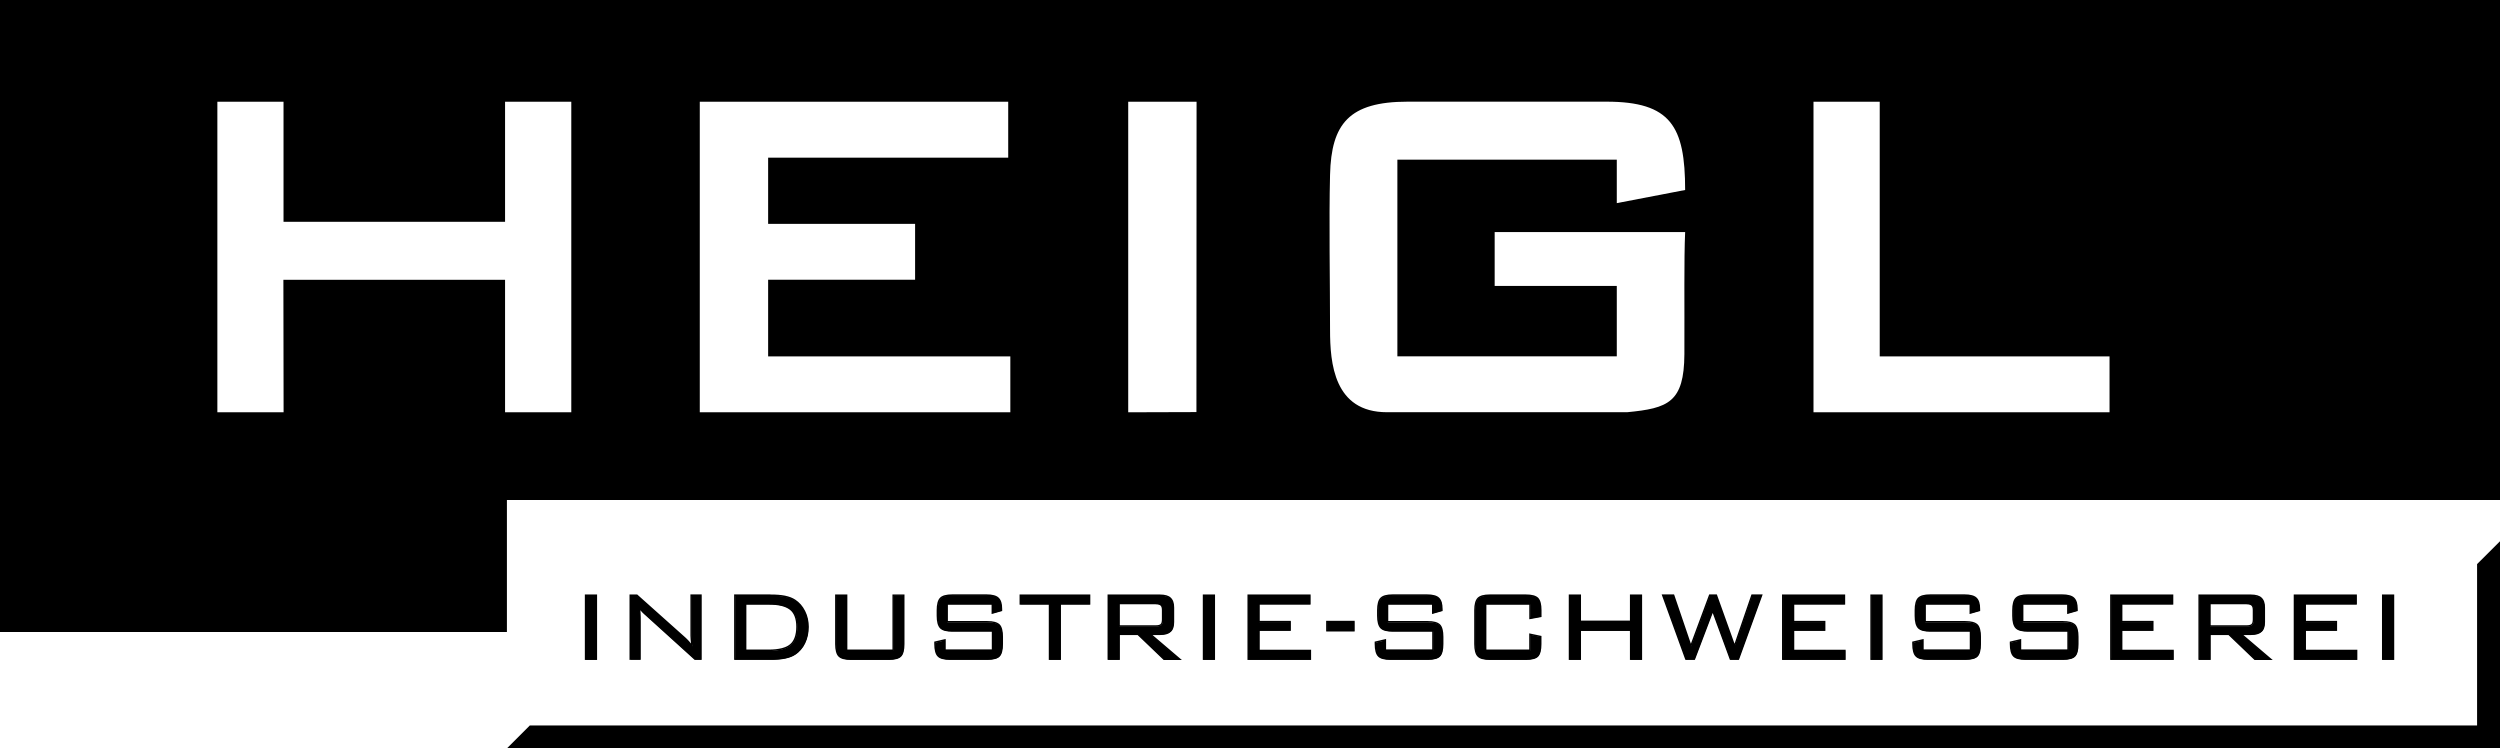 <?xml version="1.0" encoding="UTF-8"?>
<svg id="Ebene_1" data-name="Ebene 1" xmlns="http://www.w3.org/2000/svg" viewBox="0 0 365.4 109.38">
  <defs>
    <style>
      .cls-1 {
        fill-rule: evenodd;
      }
    </style>
  </defs>
  <polygon class="cls-1" points="365.4 79.11 362.05 82.45 362.05 106.03 77.44 106.03 74.09 109.38 365.4 109.38 365.4 108.78 365.4 108.78 365.4 79.11"/>
  <path class="cls-1" d="M174.89,14.87h-9.99v45.39l9.97-.03.02-45.35ZM265.06,60.26h43.27v-8.17h-33.59V14.87h-9.68v45.39ZM41.45,14.87h-9.68v45.39h9.68l-.03-19.36h32.4v19.36h9.68V14.87h-9.68v17.55h-32.38V14.87ZM112.26,23.04h35.1v-8.17h-45.08v45.39h45.39v-8.17h-35.4v-11.2h21.48v-8.17h-21.48v-9.68ZM204.24,23.34h32.07v6.35l9.99-1.92c0-9.32-2.1-12.91-11.5-12.91h-29.05c-8.57,0-11.17,3.22-11.35,10.69-.17,6.79,0,15.64,0,22.67,0,4.84.56,12.03,8.32,12.03h35.1c6-.58,8.33-1.42,8.37-8.49.03-7.29-.07-13.78.11-17.84h-27.84v7.87h17.85v10.29h-32.07v-28.75ZM0,0h365.4v73.08H74.09v19.29H0V0Z"/>
  <path d="M348.29,96.41v-9.35h1.57v9.35h-1.57ZM335.39,96.41v-9.35h9.01v1.26h-7.44v2.6h4.55v1.24h-4.55v2.97h7.51v1.28h-9.08ZM321.47,96.41v-9.35h7.54c.7,0,1.21.14,1.52.43.31.29.47.75.47,1.38v2.09c0,.63-.15,1.09-.47,1.37-.31.29-.82.43-1.52.43h-1.37l4.27,3.64h-2.32l-3.8-3.64h-2.75v3.64h-1.57ZM328.39,88.27h-5.36v3.29h5.36c.39,0,.66-.07.8-.21.14-.14.21-.39.21-.75v-1.36c0-.36-.07-.6-.22-.75-.14-.14-.41-.22-.79-.22ZM308.56,96.41v-9.35h9.01v1.26h-7.44v2.6h4.55v1.24h-4.55v2.97h7.51v1.28h-9.08ZM302.28,88.33h-6.62v2.61h5.89c.83,0,1.4.15,1.71.46.31.31.46.89.46,1.75v1.05c0,.86-.15,1.45-.45,1.75-.3.3-.87.46-1.72.46h-5.46c-.85,0-1.43-.15-1.74-.47-.31-.31-.46-.89-.46-1.75v-.26l1.45-.34v1.5h6.96v-2.81h-5.87c-.85,0-1.43-.15-1.73-.47-.3-.31-.45-.89-.45-1.75v-.82c0-.85.15-1.44.45-1.75.3-.31.88-.47,1.73-.47h4.98c.83,0,1.4.15,1.72.46.32.3.47.84.47,1.6v.19l-1.33.38v-1.35ZM288.02,88.33h-6.62v2.61h5.89c.83,0,1.4.15,1.71.46.3.31.46.89.46,1.75v1.05c0,.86-.15,1.45-.45,1.75-.3.3-.87.46-1.72.46h-5.46c-.85,0-1.43-.15-1.74-.47-.31-.31-.46-.89-.46-1.75v-.26l1.45-.34v1.5h6.96v-2.81h-5.87c-.85,0-1.43-.15-1.73-.47-.3-.31-.45-.89-.45-1.75v-.82c0-.85.15-1.44.45-1.75.3-.31.88-.47,1.73-.47h4.98c.83,0,1.4.15,1.72.46.32.3.47.84.47,1.6v.19l-1.33.38v-1.35ZM273.51,96.41v-9.35h1.57v9.35h-1.57ZM260.61,96.41v-9.35h9.01v1.26h-7.44v2.6h4.55v1.24h-4.55v2.97h7.51v1.28h-9.08ZM246.44,96.41l-3.39-9.35h1.57l2.53,7.43,2.76-7.43h.96l2.66,7.43,2.55-7.43h1.4l-3.39,9.35h-1.16l-2.59-7.07-2.68,7.07h-1.23ZM229.43,96.41v-9.35h1.57v3.82h7.37v-3.82h1.56v9.35h-1.56v-4.24h-7.37v4.24h-1.57ZM223.65,88.33h-6.48v6.78h6.48v-2.34l1.57.33v1.1c0,.86-.15,1.45-.45,1.75-.3.3-.88.46-1.73.46h-5.24c-.85,0-1.43-.15-1.74-.47-.3-.31-.46-.89-.46-1.75v-4.93c0-.85.15-1.44.46-1.75.31-.31.89-.47,1.74-.47h5.24c.85,0,1.42.15,1.73.46.3.31.45.89.45,1.75v.88l-1.57.29v-2.11ZM209.45,88.33h-6.62v2.61h5.89c.83,0,1.4.15,1.71.46.3.31.46.89.46,1.75v1.05c0,.86-.15,1.45-.45,1.75-.3.3-.87.46-1.71.46h-5.46c-.85,0-1.43-.15-1.74-.47-.31-.31-.46-.89-.46-1.75v-.26l1.45-.34v1.5h6.96v-2.81h-5.87c-.85,0-1.43-.15-1.73-.47-.3-.31-.45-.89-.45-1.75v-.82c0-.85.15-1.44.45-1.75.3-.31.88-.47,1.73-.47h4.98c.83,0,1.4.15,1.72.46.32.3.47.84.47,1.6v.19l-1.33.38v-1.35ZM193.97,92.24v-1.33h3.95v1.33h-3.95ZM182.47,96.41v-9.35h9.01v1.26h-7.44v2.6h4.55v1.24h-4.55v2.97h7.51v1.28h-9.08ZM175.94,96.41v-9.35h1.57v9.35h-1.57ZM162.02,96.41v-9.35h7.54c.7,0,1.21.14,1.52.43.31.29.47.75.47,1.38v2.09c0,.63-.15,1.09-.47,1.37-.31.29-.82.43-1.52.43h-1.37l4.27,3.64h-2.32l-3.8-3.64h-2.75v3.64h-1.57ZM168.95,88.27h-5.36v3.29h5.36c.39,0,.65-.07.8-.21.14-.14.21-.39.21-.75v-1.36c0-.36-.07-.6-.22-.75-.14-.14-.41-.22-.79-.22ZM154.99,88.33v8.08h-1.56v-8.08h-4.27v-1.27h10.12v1.27h-4.29ZM145.08,88.33h-6.62v2.61h5.89c.83,0,1.4.15,1.71.46.3.31.46.89.46,1.75v1.05c0,.86-.15,1.45-.45,1.75-.3.3-.87.46-1.71.46h-5.46c-.85,0-1.43-.15-1.74-.47-.31-.31-.46-.89-.46-1.75v-.26l1.45-.34v1.5h6.96v-2.81h-5.87c-.85,0-1.43-.15-1.73-.47-.3-.31-.45-.89-.45-1.75v-.82c0-.85.15-1.44.45-1.75.3-.31.88-.47,1.73-.47h4.98c.83,0,1.4.15,1.72.46.32.3.47.84.47,1.6v.19l-1.33.38v-1.35ZM123.77,87.06v8.05h6.81v-8.05h1.54v7.14c0,.86-.15,1.45-.46,1.75-.3.3-.88.46-1.72.46h-5.54c-.85,0-1.43-.16-1.74-.47-.31-.31-.46-.89-.46-1.75v-7.14h1.57ZM112.6,87.06c.86,0,1.58.06,2.15.17.57.11,1.05.3,1.45.55.6.4,1.07.94,1.42,1.63.34.69.52,1.45.52,2.26,0,.88-.17,1.66-.51,2.36-.34.7-.82,1.25-1.43,1.65-.38.25-.86.43-1.43.55-.57.12-1.29.18-2.16.18h-5.15v-9.35h5.15ZM112.38,88.33h-3.36v6.78h3.36c1.52,0,2.58-.27,3.21-.8.63-.53.94-1.41.94-2.64s-.32-2.04-.95-2.56c-.64-.52-1.7-.78-3.19-.78ZM92.15,96.41v-9.35h.98l7,6.25c.16.14.33.31.51.51.18.2.36.42.55.66-.05-.3-.08-.61-.11-.94-.02-.33-.04-.78-.04-1.36v-5.13h1.43v9.35h-.88l-7.18-6.5s-.09-.08-.16-.14c-.36-.32-.62-.63-.79-.91.04.28.06.59.08.91.02.32.03.7.03,1.14v5.51h-1.43ZM85.63,96.41v-9.35h1.57v9.35h-1.57Z"/>
  <path d="M348.37,87.11v9.13h1.35v-9.13h-1.35ZM348.15,96.35v-9.46h1.79v9.57h-1.79v-.11ZM335.47,87.11v9.13h8.86v-1.06h-7.51v-3.19h4.55v-1.02h-4.55v-2.82h7.44v-1.04h-8.79ZM335.25,96.35v-9.46h9.23v1.48h-7.44v2.38h4.55v1.46h-4.55v2.75h7.51v1.5h-9.3v-.11ZM321.54,87.11v9.13h1.35v-3.64h2.9l.03.03,3.77,3.61h1.98l-4.05-3.45-.23-.19h1.67c.34,0,.63-.03.88-.1.23-.07.42-.17.56-.3h0c.14-.13.25-.3.32-.51h0c.07-.22.11-.48.11-.78v-2.09c0-.31-.04-.57-.11-.79-.07-.21-.18-.39-.32-.52h0c-.14-.13-.33-.23-.56-.3-.24-.07-.54-.1-.88-.1h-7.43ZM321.32,96.35v-9.46h7.65c.36,0,.67.04.94.11.27.08.49.19.65.35.17.16.3.36.38.61.08.24.12.53.12.86v2.09c0,.33-.04.61-.12.85-.08.25-.21.45-.38.6-.17.15-.39.27-.65.35-.26.07-.58.11-.94.11h-1.07l4.05,3.45.23.19h-2.66l-.03-.03-3.77-3.61h-2.6v3.64h-1.79v-.11ZM323,88.1h5.36c.2,0,.37.02.51.06h0c.15.04.27.11.35.19h0c.17.17.25.44.25.83v1.36c0,.19-.02.35-.06.48-.04.14-.1.26-.19.34h0c-.09.09-.2.15-.35.19-.14.04-.32.06-.52.06h-5.47v-3.51h.11ZM328.36,88.32h-5.25v3.07h5.25c.19,0,.34-.02.46-.05.11-.03.2-.07.26-.13h0c.06-.06.1-.14.13-.24.03-.11.05-.26.05-.42v-1.36c0-.33-.06-.55-.19-.67h0c-.06-.06-.15-.1-.26-.14-.12-.03-.27-.05-.46-.05ZM308.64,87.11v9.13h8.86v-1.06h-7.51v-3.19h4.55v-1.02h-4.55v-2.82h7.44v-1.04h-8.79ZM308.42,96.35v-9.46h9.23v1.48h-7.44v2.38h4.55v1.46h-4.55v2.75h7.51v1.5h-9.3v-.11ZM295.63,88.16h6.73v1.32l1.11-.32v-.11c0-.37-.04-.69-.11-.94-.07-.25-.18-.44-.33-.58h0c-.14-.14-.35-.24-.62-.32-.28-.07-.62-.11-1.02-.11h-4.98c-.41,0-.76.04-1.04.11-.27.07-.47.18-.61.32-.14.14-.24.35-.31.62h0c-.07.28-.11.63-.11,1.05v.82c0,.42.04.77.11,1.05h0c.07.27.17.48.31.62.14.14.34.25.61.32.28.07.63.11,1.04.11h5.98v3.03h-7.18v-1.48l-1.23.28v.17c0,.42.04.77.11,1.05.07.27.18.48.32.62.14.14.35.25.61.32.28.07.63.11,1.04.11h5.46c.41,0,.75-.04,1.03-.11.27-.07.47-.18.61-.31.14-.14.24-.35.31-.62.07-.28.11-.63.11-1.06v-1.05c0-.42-.04-.77-.11-1.05-.07-.27-.18-.48-.32-.62-.14-.14-.34-.24-.61-.32-.27-.07-.61-.11-1.02-.11h-6v-2.83h.11ZM302.14,88.38h-6.4v2.39h5.78c.42,0,.78.04,1.08.12.3.08.54.21.71.37h0c.17.17.29.41.37.72.08.3.12.67.12,1.1v1.05c0,.44-.04.81-.12,1.11-.08.31-.2.55-.37.72h0c-.16.17-.4.29-.71.37-.29.08-.66.12-1.09.12h-5.46c-.44,0-.8-.04-1.1-.12-.31-.08-.55-.21-.71-.38-.17-.17-.29-.41-.37-.72-.08-.3-.12-.67-.12-1.11v-.34l.09-.02,1.45-.34.13-.03v1.53h6.74v-2.59h-5.76c-.43,0-.8-.04-1.1-.12-.31-.08-.54-.21-.71-.38-.16-.17-.29-.41-.37-.72-.08-.3-.12-.67-.12-1.1v-.82c0-.44.04-.8.12-1.1.08-.31.2-.55.37-.72.17-.17.4-.3.71-.38.3-.08.66-.12,1.1-.12h4.98c.42,0,.79.04,1.08.12.3.08.54.2.71.37.17.16.3.39.39.67.08.28.12.61.12,1v.28l-.08.02-1.33.38-.14.04v-1.39ZM281.37,88.16h6.73v1.32l1.11-.32v-.11c0-.37-.04-.69-.11-.94-.07-.25-.18-.44-.33-.58h0c-.14-.14-.35-.24-.62-.32-.28-.07-.62-.11-1.02-.11h-4.98c-.41,0-.76.04-1.04.11-.27.07-.47.18-.61.32-.14.14-.24.35-.31.62h0c-.07.28-.11.63-.11,1.05v.82c0,.42.04.77.11,1.05h0c.07.27.17.48.31.62.14.14.34.25.61.32.28.07.63.11,1.04.11h5.98v3.03h-7.18v-1.48l-1.23.28v.17c0,.42.04.77.11,1.05.07.27.18.48.32.62.14.14.35.25.61.32.28.07.63.11,1.04.11h5.46c.41,0,.75-.04,1.03-.11.27-.07.47-.18.61-.31.14-.14.24-.35.31-.62.07-.28.11-.63.11-1.06v-1.05c0-.42-.04-.77-.11-1.05-.07-.27-.18-.48-.32-.62-.14-.14-.34-.24-.61-.32-.27-.07-.61-.11-1.02-.11h-6v-2.83h.11ZM287.88,88.38h-6.4v2.39h5.78c.42,0,.78.04,1.08.12.3.08.54.21.71.37h0c.17.17.29.41.37.72.08.3.12.67.12,1.1v1.05c0,.44-.04.81-.12,1.11-.08.31-.2.55-.37.72h0c-.16.17-.4.29-.71.37-.29.08-.66.12-1.09.12h-5.46c-.44,0-.8-.04-1.1-.12-.31-.08-.55-.21-.71-.38-.17-.17-.29-.41-.37-.72-.08-.3-.12-.67-.12-1.11v-.34l.09-.02,1.45-.34.13-.03v1.53h6.74v-2.59h-5.76c-.43,0-.8-.04-1.1-.12-.31-.08-.54-.21-.71-.38-.16-.17-.29-.41-.37-.72-.08-.3-.12-.67-.12-1.1v-.82c0-.44.04-.8.12-1.1.08-.31.2-.55.37-.72.17-.17.4-.3.71-.38.3-.08.66-.12,1.1-.12h4.98c.42,0,.79.04,1.08.12.3.08.54.2.71.37.17.16.3.39.39.67.08.28.12.61.12,1v.28l-.08.02-1.33.38-.14.04v-1.39ZM273.59,87.11v9.13h1.35v-9.13h-1.35ZM273.37,96.35v-9.46h1.79v9.57h-1.79v-.11ZM260.68,87.11v9.13h8.86v-1.06h-7.51v-3.19h4.55v-1.02h-4.55v-2.82h7.44v-1.04h-8.79ZM260.46,96.35v-9.46h9.23v1.48h-7.44v2.38h4.55v1.46h-4.55v2.75h7.51v1.5h-9.3v-.11ZM243.18,87.11l3.31,9.13h1.08l2.65-7,.1-.28.1.28,2.56,7h1.01l3.31-9.13h-1.16l-2.53,7.36-.1.3-.11-.29-2.64-7.36h-.8l-2.73,7.36-.11.29-.1-.29-2.5-7.36h-1.34ZM246.31,96.38l-3.39-9.35-.05-.15h1.81l.03.07,2.43,7.14,2.65-7.14.03-.07h1.11l.03.07,2.56,7.14,2.45-7.14.03-.07h1.63l-.05.15-3.39,9.35-.03.07h-1.31l-.03-.07-2.49-6.79-2.58,6.79-.03.07h-1.38l-.03-.07ZM229.51,87.11v9.13h1.35v-4.24h7.59v4.24h1.34v-9.13h-1.34v3.82h-7.59v-3.82h-1.35ZM229.29,96.35v-9.46h1.79v3.82h7.15v-3.82h1.78v9.57h-1.78v-4.24h-7.15v4.24h-1.79v-.11ZM217.13,88.16h6.59v2.09l1.35-.25v-.79c0-.42-.04-.77-.11-1.05-.07-.27-.17-.48-.31-.62-.14-.14-.34-.24-.61-.31-.28-.07-.63-.11-1.04-.11h-5.24c-.41,0-.76.04-1.04.11-.27.07-.48.18-.62.32-.14.14-.24.35-.32.62-.07.28-.11.63-.11,1.05v4.93c0,.42.04.77.11,1.05.07.27.18.48.32.62.14.14.35.25.62.32.28.07.63.11,1.04.11h5.24c.41,0,.76-.04,1.04-.11.27-.07.47-.18.61-.31.14-.14.24-.35.31-.62.07-.28.11-.64.11-1.06v-1.02l-1.35-.28v2.32h-6.7v-7h.11ZM223.51,88.38h-6.26v6.56h6.26v-2.37l.13.03,1.57.33.09.02v1.19c0,.44-.04.81-.12,1.11-.08.31-.2.55-.36.72h0c-.16.17-.4.29-.71.37-.3.08-.66.12-1.1.12h-5.24c-.43,0-.8-.04-1.1-.12-.31-.08-.55-.21-.71-.38-.17-.17-.29-.41-.37-.72-.08-.3-.12-.67-.12-1.11v-4.93c0-.44.04-.8.12-1.1.08-.31.21-.55.37-.72.17-.17.41-.3.71-.38.3-.08.67-.12,1.1-.12h5.24c.43,0,.8.04,1.1.12.31.08.54.21.71.37h0c.16.17.29.41.37.72.08.3.12.67.12,1.11v.98l-.09.02-1.57.29-.13.02v-2.14ZM202.8,88.16h6.73v1.32l1.11-.32v-.11c0-.37-.04-.69-.11-.94-.07-.25-.18-.44-.33-.58h0c-.14-.14-.35-.24-.62-.32-.28-.07-.62-.11-1.02-.11h-4.98c-.42,0-.76.04-1.04.11-.27.07-.47.18-.61.32-.14.14-.24.35-.31.62h0c-.07.28-.11.63-.11,1.05v.82c0,.42.04.77.11,1.05h0c.07.27.17.48.31.62.14.14.34.25.61.32.28.07.63.11,1.04.11h5.98v3.03h-7.18v-1.48l-1.23.28v.17c0,.42.04.77.11,1.05.07.27.18.48.32.62.14.14.34.25.61.32.28.07.63.11,1.04.11h5.46c.41,0,.75-.04,1.03-.11.27-.07.47-.18.61-.31.14-.14.24-.35.31-.62.07-.28.11-.63.11-1.06v-1.05c0-.42-.04-.77-.11-1.05-.07-.27-.18-.48-.32-.62-.14-.14-.34-.24-.61-.32-.27-.07-.61-.11-1.02-.11h-6v-2.83h.11ZM209.31,88.38h-6.4v2.39h5.78c.42,0,.78.04,1.08.12.3.08.54.21.71.37h0c.17.17.29.41.37.72.08.3.12.67.12,1.1v1.05c0,.44-.04.81-.12,1.11-.08.31-.2.55-.37.72h0c-.17.17-.4.29-.71.37-.29.08-.66.12-1.09.12h-5.46c-.44,0-.8-.04-1.1-.12-.31-.08-.55-.21-.71-.38-.17-.17-.29-.41-.37-.72-.08-.3-.12-.67-.12-1.11v-.34l.09-.02,1.45-.34.13-.03v1.53h6.74v-2.59h-5.76c-.43,0-.8-.04-1.1-.12-.31-.08-.54-.21-.71-.38-.16-.17-.29-.41-.37-.72-.08-.3-.12-.67-.12-1.1v-.82c0-.44.04-.8.12-1.1.08-.31.2-.55.37-.72.17-.17.4-.3.71-.38.3-.08.66-.12,1.1-.12h4.98c.42,0,.79.04,1.08.12.3.08.54.2.71.37.17.16.3.39.39.67.08.28.12.61.12,1v.28l-.08.02-1.33.38-.14.04v-1.39ZM194.05,90.96v1.11h3.73v-1.11h-3.73ZM193.83,92.18v-1.44h4.17v1.55h-4.17v-.11ZM182.55,87.11v9.13h8.86v-1.06h-7.51v-3.19h4.55v-1.02h-4.55v-2.82h7.44v-1.04h-8.79ZM182.33,96.35v-9.46h9.23v1.48h-7.44v2.38h4.55v1.46h-4.55v2.75h7.51v1.5h-9.3v-.11ZM176.02,87.11v9.13h1.35v-9.13h-1.35ZM175.8,96.35v-9.46h1.79v9.57h-1.79v-.11ZM162.1,87.11v9.13h1.35v-3.64h2.9l.03.03,3.77,3.61h1.98l-4.05-3.45-.23-.19h1.67c.34,0,.63-.03.88-.1.23-.07.42-.17.56-.3h0c.14-.13.25-.3.32-.51h0c.07-.22.11-.48.11-.78v-2.09c0-.31-.04-.57-.11-.79-.07-.21-.18-.39-.32-.52h0c-.14-.13-.33-.23-.56-.3-.24-.07-.54-.1-.88-.1h-7.43ZM161.88,96.35v-9.46h7.65c.36,0,.67.04.94.11.27.08.49.19.65.35.17.16.3.36.38.61.08.24.12.53.12.86v2.09c0,.33-.04.61-.12.85-.08.25-.21.45-.38.6-.17.15-.38.27-.65.35-.26.07-.58.11-.94.11h-1.07l4.05,3.45.23.19h-2.66l-.03-.03-3.77-3.61h-2.6v3.64h-1.79v-.11ZM163.56,88.1h5.36c.2,0,.37.02.51.06h0c.15.04.27.11.35.19.17.17.25.44.25.83v1.36c0,.19-.02.35-.06.48h0c-.04.14-.1.26-.19.34-.08.09-.2.15-.36.19-.14.04-.32.06-.52.06h-5.47v-3.51h.11ZM168.92,88.32h-5.25v3.07h5.25c.19,0,.34-.02.46-.05.11-.03.2-.07.26-.13.06-.06.1-.14.13-.24.03-.11.05-.26.05-.42v-1.36c0-.33-.06-.55-.19-.67-.06-.06-.14-.1-.26-.14-.12-.03-.27-.05-.46-.05ZM154.85,96.24v-8.08h4.29v-1.05h-9.9v1.05h4.27v8.08h1.34ZM155.07,88.38v8.08h-1.78v-8.08h-4.27v-1.49h10.34v1.49h-4.29ZM138.43,88.16h6.73v1.32l1.11-.32v-.11c0-.37-.04-.69-.11-.94-.07-.25-.18-.44-.33-.58h0c-.14-.14-.35-.24-.62-.32-.28-.07-.62-.11-1.02-.11h-4.98c-.41,0-.76.04-1.04.11-.27.07-.47.18-.61.32-.14.14-.24.35-.31.62h0c-.07.28-.11.63-.11,1.05v.82c0,.42.04.77.11,1.05h0c.07.27.17.48.31.62.14.14.34.25.61.32.28.07.63.11,1.04.11h5.98v3.03h-7.18v-1.48l-1.23.28v.17c0,.42.04.77.11,1.05.07.27.18.48.32.62h0c.14.14.34.25.61.32.28.07.63.11,1.04.11h5.46c.41,0,.75-.04,1.03-.11.27-.07.47-.18.61-.31.14-.14.24-.35.31-.62.07-.28.11-.63.11-1.06v-1.05c0-.42-.04-.77-.11-1.05-.07-.27-.18-.48-.32-.62-.14-.14-.34-.24-.61-.32-.27-.07-.61-.11-1.02-.11h-6v-2.83h.11ZM144.94,88.38h-6.4v2.39h5.78c.42,0,.78.04,1.08.12.3.08.54.21.71.37h0c.17.17.29.41.37.72.08.3.12.67.12,1.1v1.05c0,.44-.04.81-.12,1.11-.08.31-.2.55-.37.72h0c-.16.17-.4.29-.71.37-.29.08-.66.12-1.09.12h-5.46c-.44,0-.8-.04-1.1-.12-.31-.08-.55-.21-.71-.38h0c-.17-.17-.29-.41-.37-.72-.08-.3-.12-.67-.12-1.11v-.34l.09-.02,1.45-.34.13-.03v1.53h6.74v-2.59h-5.76c-.43,0-.8-.04-1.1-.12-.31-.08-.54-.21-.71-.38-.16-.17-.29-.41-.37-.72-.08-.3-.12-.67-.12-1.1v-.82c0-.44.04-.8.12-1.1.08-.31.2-.55.37-.72.16-.17.4-.3.71-.38.3-.08.66-.12,1.1-.12h4.98c.42,0,.79.04,1.08.12.3.08.54.2.71.37.17.16.3.39.39.67.08.28.12.61.12,1v.28l-.08.02-1.33.38-.14.04v-1.39ZM123.63,95.05v-7.94h-1.35v7.03c0,.42.04.77.11,1.05.07.27.18.48.32.62.14.14.35.25.62.32.28.08.63.11,1.04.11h5.54c.41,0,.76-.04,1.03-.11.27-.07.47-.18.61-.32.14-.14.24-.35.31-.62.07-.28.11-.64.11-1.06v-7.03h-1.32v8.05h-7.03v-.11ZM123.85,87v7.94h6.59v-8.05h1.76v7.25c0,.44-.04.81-.12,1.11-.08.31-.2.55-.37.72h0c-.17.17-.4.29-.71.37h0c-.3.08-.66.12-1.09.12h-5.54c-.43,0-.8-.04-1.1-.12-.31-.08-.55-.21-.72-.38h0c-.17-.17-.29-.41-.37-.72-.08-.3-.12-.67-.12-1.1v-7.25h1.79v.11ZM113.74,87.15c-.35-.03-.75-.04-1.17-.04h-5.04v9.13h5.04c.43,0,.82-.02,1.18-.04.36-.03.68-.07.96-.13.28-.06.54-.13.77-.22.23-.09.44-.19.62-.31.3-.19.56-.43.79-.69.23-.27.43-.57.6-.91h0c.33-.68.5-1.45.5-2.31,0-.4-.04-.79-.13-1.16-.08-.37-.21-.72-.38-1.06h0c-.17-.34-.37-.64-.6-.9h0c-.23-.26-.49-.49-.78-.68h0c-.19-.12-.4-.23-.64-.32-.24-.09-.49-.16-.77-.22-.28-.06-.6-.1-.95-.13ZM112.56,86.89c.43,0,.83.01,1.19.04.36.03.69.07.98.13.29.06.56.14.81.23.25.09.47.21.68.34h0c.31.2.59.45.83.72h0c.24.28.45.59.63.95h0c.18.35.31.72.4,1.11.09.39.13.79.13,1.2,0,.89-.17,1.69-.52,2.41h0c-.17.36-.38.68-.63.96-.24.28-.52.53-.84.73h0c-.2.13-.42.24-.66.33-.24.09-.51.17-.81.23-.29.06-.62.11-.99.14h0c-.36.03-.76.04-1.2.04h-5.26v-9.57h5.26ZM108.98,88.16h3.36c.75,0,1.4.07,1.94.2.55.13.99.34,1.32.61h0c.33.27.58.63.75,1.08.16.44.25.96.25,1.57s-.08,1.17-.24,1.62c-.16.46-.41.83-.74,1.1h0c-.33.28-.76.48-1.32.62-.54.13-1.2.2-1.96.2h-3.47v-7h.11ZM112.34,88.38h-3.25v6.56h3.25c.75,0,1.39-.07,1.91-.2.52-.13.93-.32,1.23-.58h0c.3-.25.52-.59.67-1.01h0c.15-.43.23-.94.23-1.54s-.08-1.08-.23-1.49c-.15-.41-.38-.74-.68-.98h0c-.31-.25-.72-.44-1.23-.57-.52-.13-1.15-.19-1.89-.19ZM92.23,87.11v9.13h1.21v-5.4c0-.23,0-.43,0-.61,0-.18-.01-.36-.02-.52,0-.15-.02-.31-.03-.46-.01-.15-.03-.3-.04-.43l-.07-.53.27.46c.08.14.19.28.31.43.13.15.28.3.45.46h0c.07.06.12.11.15.14h0s7.15,6.48,7.15,6.48h.72v-9.13h-1.21v5.02c0,.3,0,.55,0,.77,0,.22.01.41.03.58h0c.01.17.03.33.04.48.02.16.04.31.06.45l.07.42-.26-.33c-.09-.12-.19-.23-.28-.34-.09-.11-.18-.21-.27-.31h0c-.09-.1-.18-.19-.26-.27-.08-.08-.16-.16-.24-.23h0s-6.96-6.23-6.96-6.23h-.83ZM92.01,96.35v-9.46h1.13l.03.03,7,6.25h0c.08.07.16.15.25.24h0c.09.09.18.18.27.28h0c.09.1.18.21.27.32h0s.03.04.03.04v-.07c-.03-.16-.04-.32-.05-.49-.01-.16-.02-.36-.03-.59,0-.23,0-.49,0-.78v-5.24h1.65v9.57h-1.03l-.03-.03-7.18-6.5h0s-.09-.08-.16-.14c-.18-.16-.34-.32-.47-.48l-.09-.11v.02c.01.15.02.3.03.47,0,.16.02.34.02.53h0c0,.2,0,.4,0,.61v5.62h-1.65v-.11ZM85.7,87.11v9.13h1.35v-9.13h-1.35ZM85.48,96.35v-9.46h1.79v9.57h-1.79v-.11Z"/>
  <rect x="348.37" y="87.11" width="1.35" height="9.13"/>
</svg>